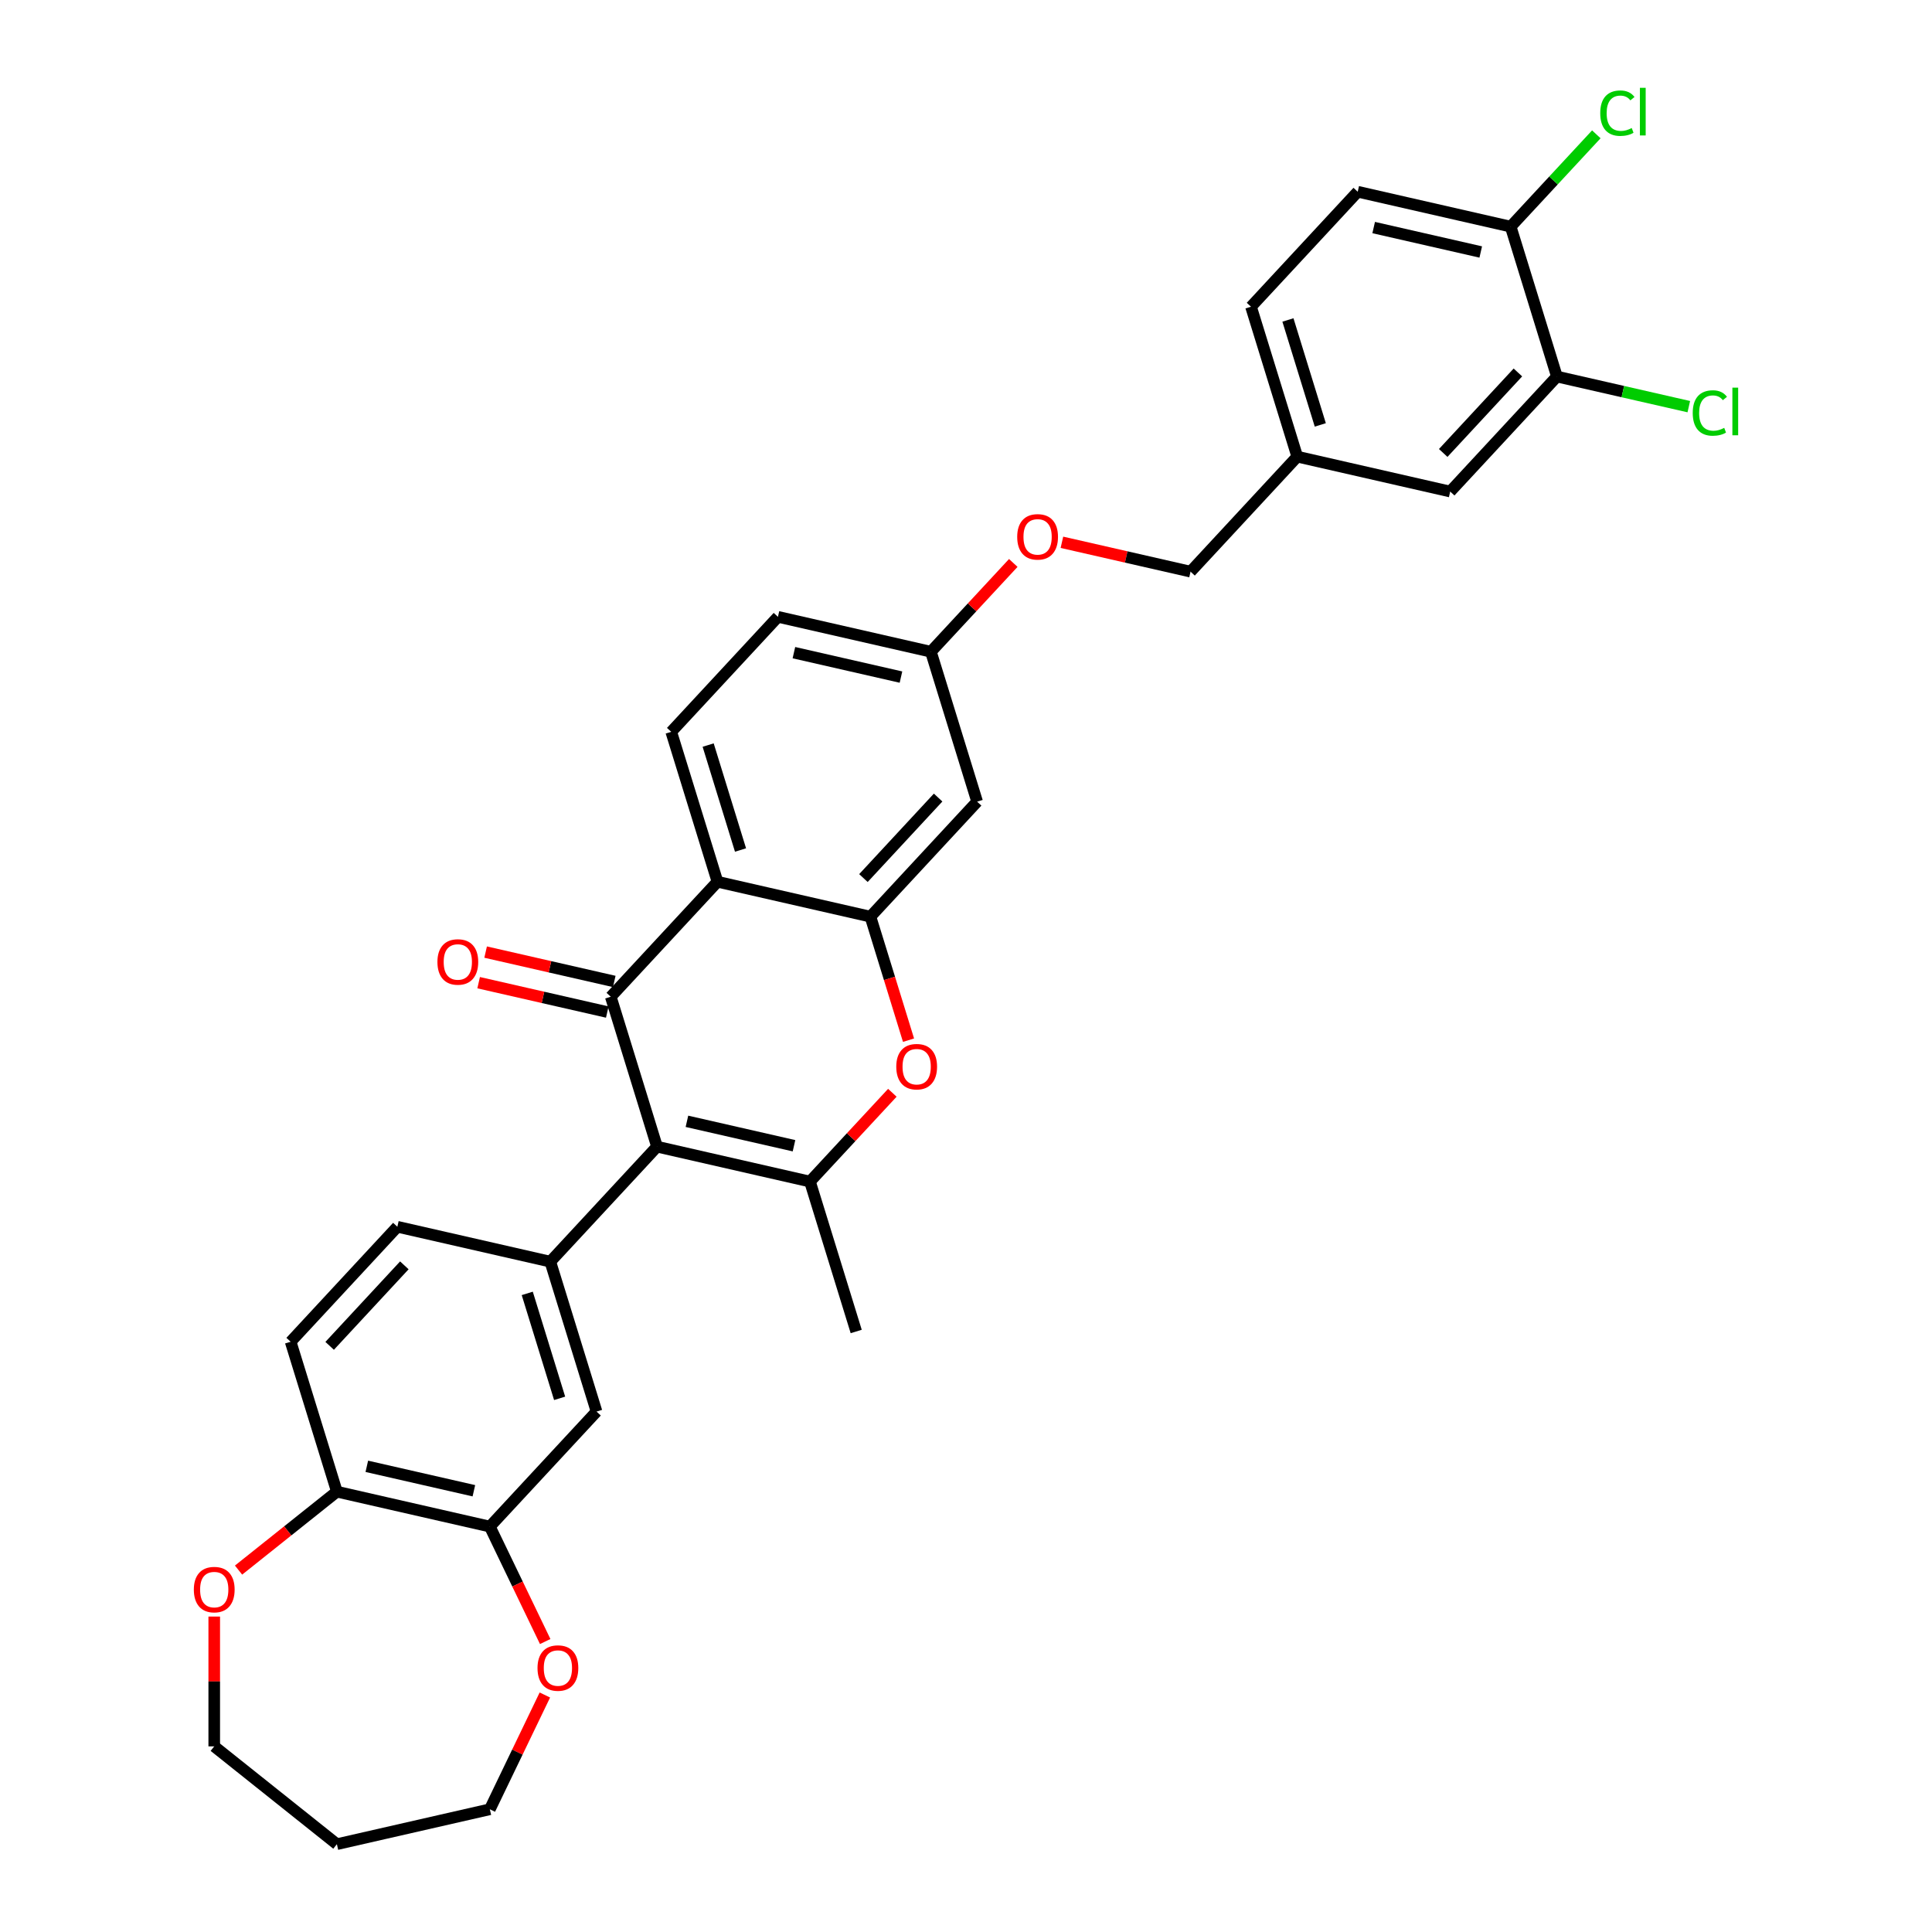 <?xml version='1.0' encoding='iso-8859-1'?>
<svg version='1.1' baseProfile='full'
              xmlns='http://www.w3.org/2000/svg'
                      xmlns:rdkit='http://www.rdkit.org/xml'
                      xmlns:xlink='http://www.w3.org/1999/xlink'
                  xml:space='preserve'
width='1000px' height='1000px' viewBox='0 0 1000 1000'>
<!-- END OF HEADER -->
<rect style='opacity:1.0;fill:#FFFFFF;stroke:none' width='1000' height='1000' x='0' y='0'> </rect>
<path class='bond-0' d='M 340.068,593.51 L 316.133,515.915' style='fill:none;fill-rule:evenodd;stroke:#000000;stroke-width:6px;stroke-linecap:butt;stroke-linejoin:miter;stroke-opacity:1' />
<path class='bond-1' d='M 340.068,593.51 L 419.234,611.579' style='fill:none;fill-rule:evenodd;stroke:#000000;stroke-width:6px;stroke-linecap:butt;stroke-linejoin:miter;stroke-opacity:1' />
<path class='bond-1' d='M 355.556,580.387 L 410.973,593.035' style='fill:none;fill-rule:evenodd;stroke:#000000;stroke-width:6px;stroke-linecap:butt;stroke-linejoin:miter;stroke-opacity:1' />
<path class='bond-5' d='M 340.068,593.51 L 284.836,653.035' style='fill:none;fill-rule:evenodd;stroke:#000000;stroke-width:6px;stroke-linecap:butt;stroke-linejoin:miter;stroke-opacity:1' />
<path class='bond-2' d='M 316.133,515.915 L 371.364,456.39' style='fill:none;fill-rule:evenodd;stroke:#000000;stroke-width:6px;stroke-linecap:butt;stroke-linejoin:miter;stroke-opacity:1' />
<path class='bond-11' d='M 317.94,507.998 L 284.65,500.4' style='fill:none;fill-rule:evenodd;stroke:#000000;stroke-width:6px;stroke-linecap:butt;stroke-linejoin:miter;stroke-opacity:1' />
<path class='bond-11' d='M 284.65,500.4 L 251.36,492.802' style='fill:none;fill-rule:evenodd;stroke:#FF0000;stroke-width:6px;stroke-linecap:butt;stroke-linejoin:miter;stroke-opacity:1' />
<path class='bond-11' d='M 314.326,523.832 L 281.036,516.233' style='fill:none;fill-rule:evenodd;stroke:#000000;stroke-width:6px;stroke-linecap:butt;stroke-linejoin:miter;stroke-opacity:1' />
<path class='bond-11' d='M 281.036,516.233 L 247.746,508.635' style='fill:none;fill-rule:evenodd;stroke:#FF0000;stroke-width:6px;stroke-linecap:butt;stroke-linejoin:miter;stroke-opacity:1' />
<path class='bond-4' d='M 419.234,611.579 L 440.556,588.599' style='fill:none;fill-rule:evenodd;stroke:#000000;stroke-width:6px;stroke-linecap:butt;stroke-linejoin:miter;stroke-opacity:1' />
<path class='bond-4' d='M 440.556,588.599 L 461.879,565.618' style='fill:none;fill-rule:evenodd;stroke:#FF0000;stroke-width:6px;stroke-linecap:butt;stroke-linejoin:miter;stroke-opacity:1' />
<path class='bond-25' d='M 419.234,611.579 L 443.169,689.173' style='fill:none;fill-rule:evenodd;stroke:#000000;stroke-width:6px;stroke-linecap:butt;stroke-linejoin:miter;stroke-opacity:1' />
<path class='bond-9' d='M 371.364,456.39 L 347.43,378.795' style='fill:none;fill-rule:evenodd;stroke:#000000;stroke-width:6px;stroke-linecap:butt;stroke-linejoin:miter;stroke-opacity:1' />
<path class='bond-9' d='M 383.293,439.964 L 366.539,385.647' style='fill:none;fill-rule:evenodd;stroke:#000000;stroke-width:6px;stroke-linecap:butt;stroke-linejoin:miter;stroke-opacity:1' />
<path class='bond-32' d='M 371.364,456.39 L 450.531,474.459' style='fill:none;fill-rule:evenodd;stroke:#000000;stroke-width:6px;stroke-linecap:butt;stroke-linejoin:miter;stroke-opacity:1' />
<path class='bond-3' d='M 450.531,474.459 L 460.392,506.427' style='fill:none;fill-rule:evenodd;stroke:#000000;stroke-width:6px;stroke-linecap:butt;stroke-linejoin:miter;stroke-opacity:1' />
<path class='bond-3' d='M 460.392,506.427 L 470.252,538.395' style='fill:none;fill-rule:evenodd;stroke:#FF0000;stroke-width:6px;stroke-linecap:butt;stroke-linejoin:miter;stroke-opacity:1' />
<path class='bond-8' d='M 450.531,474.459 L 505.762,414.933' style='fill:none;fill-rule:evenodd;stroke:#000000;stroke-width:6px;stroke-linecap:butt;stroke-linejoin:miter;stroke-opacity:1' />
<path class='bond-8' d='M 446.91,454.484 L 485.572,412.816' style='fill:none;fill-rule:evenodd;stroke:#000000;stroke-width:6px;stroke-linecap:butt;stroke-linejoin:miter;stroke-opacity:1' />
<path class='bond-6' d='M 284.836,653.035 L 308.771,730.63' style='fill:none;fill-rule:evenodd;stroke:#000000;stroke-width:6px;stroke-linecap:butt;stroke-linejoin:miter;stroke-opacity:1' />
<path class='bond-6' d='M 272.907,669.461 L 289.662,723.777' style='fill:none;fill-rule:evenodd;stroke:#000000;stroke-width:6px;stroke-linecap:butt;stroke-linejoin:miter;stroke-opacity:1' />
<path class='bond-13' d='M 284.836,653.035 L 205.67,634.966' style='fill:none;fill-rule:evenodd;stroke:#000000;stroke-width:6px;stroke-linecap:butt;stroke-linejoin:miter;stroke-opacity:1' />
<path class='bond-7' d='M 308.771,730.63 L 253.539,790.155' style='fill:none;fill-rule:evenodd;stroke:#000000;stroke-width:6px;stroke-linecap:butt;stroke-linejoin:miter;stroke-opacity:1' />
<path class='bond-15' d='M 253.539,790.155 L 267.867,819.906' style='fill:none;fill-rule:evenodd;stroke:#000000;stroke-width:6px;stroke-linecap:butt;stroke-linejoin:miter;stroke-opacity:1' />
<path class='bond-15' d='M 267.867,819.906 L 282.194,849.657' style='fill:none;fill-rule:evenodd;stroke:#FF0000;stroke-width:6px;stroke-linecap:butt;stroke-linejoin:miter;stroke-opacity:1' />
<path class='bond-33' d='M 253.539,790.155 L 174.373,772.086' style='fill:none;fill-rule:evenodd;stroke:#000000;stroke-width:6px;stroke-linecap:butt;stroke-linejoin:miter;stroke-opacity:1' />
<path class='bond-33' d='M 245.278,771.611 L 189.862,758.963' style='fill:none;fill-rule:evenodd;stroke:#000000;stroke-width:6px;stroke-linecap:butt;stroke-linejoin:miter;stroke-opacity:1' />
<path class='bond-19' d='M 505.762,414.933 L 481.827,337.339' style='fill:none;fill-rule:evenodd;stroke:#000000;stroke-width:6px;stroke-linecap:butt;stroke-linejoin:miter;stroke-opacity:1' />
<path class='bond-24' d='M 347.43,378.795 L 402.661,319.27' style='fill:none;fill-rule:evenodd;stroke:#000000;stroke-width:6px;stroke-linecap:butt;stroke-linejoin:miter;stroke-opacity:1' />
<path class='bond-10' d='M 805.854,194.901 L 750.623,254.426' style='fill:none;fill-rule:evenodd;stroke:#000000;stroke-width:6px;stroke-linecap:butt;stroke-linejoin:miter;stroke-opacity:1' />
<path class='bond-10' d='M 785.665,192.784 L 747.003,234.451' style='fill:none;fill-rule:evenodd;stroke:#000000;stroke-width:6px;stroke-linecap:butt;stroke-linejoin:miter;stroke-opacity:1' />
<path class='bond-23' d='M 805.854,194.901 L 839.989,202.692' style='fill:none;fill-rule:evenodd;stroke:#000000;stroke-width:6px;stroke-linecap:butt;stroke-linejoin:miter;stroke-opacity:1' />
<path class='bond-23' d='M 839.989,202.692 L 874.123,210.483' style='fill:none;fill-rule:evenodd;stroke:#00CC00;stroke-width:6px;stroke-linecap:butt;stroke-linejoin:miter;stroke-opacity:1' />
<path class='bond-36' d='M 805.854,194.901 L 781.92,117.306' style='fill:none;fill-rule:evenodd;stroke:#000000;stroke-width:6px;stroke-linecap:butt;stroke-linejoin:miter;stroke-opacity:1' />
<path class='bond-12' d='M 174.373,772.086 L 150.438,694.491' style='fill:none;fill-rule:evenodd;stroke:#000000;stroke-width:6px;stroke-linecap:butt;stroke-linejoin:miter;stroke-opacity:1' />
<path class='bond-16' d='M 174.373,772.086 L 148.923,792.382' style='fill:none;fill-rule:evenodd;stroke:#000000;stroke-width:6px;stroke-linecap:butt;stroke-linejoin:miter;stroke-opacity:1' />
<path class='bond-16' d='M 148.923,792.382 L 123.473,812.677' style='fill:none;fill-rule:evenodd;stroke:#FF0000;stroke-width:6px;stroke-linecap:butt;stroke-linejoin:miter;stroke-opacity:1' />
<path class='bond-18' d='M 205.67,634.966 L 150.438,694.491' style='fill:none;fill-rule:evenodd;stroke:#000000;stroke-width:6px;stroke-linecap:butt;stroke-linejoin:miter;stroke-opacity:1' />
<path class='bond-18' d='M 209.29,654.941 L 170.628,696.609' style='fill:none;fill-rule:evenodd;stroke:#000000;stroke-width:6px;stroke-linecap:butt;stroke-linejoin:miter;stroke-opacity:1' />
<path class='bond-14' d='M 781.92,117.306 L 702.753,99.237' style='fill:none;fill-rule:evenodd;stroke:#000000;stroke-width:6px;stroke-linecap:butt;stroke-linejoin:miter;stroke-opacity:1' />
<path class='bond-14' d='M 766.431,130.429 L 711.014,117.781' style='fill:none;fill-rule:evenodd;stroke:#000000;stroke-width:6px;stroke-linecap:butt;stroke-linejoin:miter;stroke-opacity:1' />
<path class='bond-26' d='M 781.92,117.306 L 804.087,93.416' style='fill:none;fill-rule:evenodd;stroke:#000000;stroke-width:6px;stroke-linecap:butt;stroke-linejoin:miter;stroke-opacity:1' />
<path class='bond-26' d='M 804.087,93.416 L 826.254,69.526' style='fill:none;fill-rule:evenodd;stroke:#00CC00;stroke-width:6px;stroke-linecap:butt;stroke-linejoin:miter;stroke-opacity:1' />
<path class='bond-30' d='M 282.022,877.331 L 267.781,906.904' style='fill:none;fill-rule:evenodd;stroke:#FF0000;stroke-width:6px;stroke-linecap:butt;stroke-linejoin:miter;stroke-opacity:1' />
<path class='bond-30' d='M 267.781,906.904 L 253.539,936.476' style='fill:none;fill-rule:evenodd;stroke:#000000;stroke-width:6px;stroke-linecap:butt;stroke-linejoin:miter;stroke-opacity:1' />
<path class='bond-31' d='M 110.887,836.73 L 110.887,870.323' style='fill:none;fill-rule:evenodd;stroke:#FF0000;stroke-width:6px;stroke-linecap:butt;stroke-linejoin:miter;stroke-opacity:1' />
<path class='bond-31' d='M 110.887,870.323 L 110.887,903.917' style='fill:none;fill-rule:evenodd;stroke:#000000;stroke-width:6px;stroke-linecap:butt;stroke-linejoin:miter;stroke-opacity:1' />
<path class='bond-17' d='M 750.623,254.426 L 671.457,236.357' style='fill:none;fill-rule:evenodd;stroke:#000000;stroke-width:6px;stroke-linecap:butt;stroke-linejoin:miter;stroke-opacity:1' />
<path class='bond-21' d='M 481.827,337.339 L 503.15,314.359' style='fill:none;fill-rule:evenodd;stroke:#000000;stroke-width:6px;stroke-linecap:butt;stroke-linejoin:miter;stroke-opacity:1' />
<path class='bond-21' d='M 503.15,314.359 L 524.473,291.378' style='fill:none;fill-rule:evenodd;stroke:#FF0000;stroke-width:6px;stroke-linecap:butt;stroke-linejoin:miter;stroke-opacity:1' />
<path class='bond-34' d='M 481.827,337.339 L 402.661,319.27' style='fill:none;fill-rule:evenodd;stroke:#000000;stroke-width:6px;stroke-linecap:butt;stroke-linejoin:miter;stroke-opacity:1' />
<path class='bond-34' d='M 466.339,350.462 L 410.922,337.813' style='fill:none;fill-rule:evenodd;stroke:#000000;stroke-width:6px;stroke-linecap:butt;stroke-linejoin:miter;stroke-opacity:1' />
<path class='bond-20' d='M 702.753,99.237 L 647.522,158.763' style='fill:none;fill-rule:evenodd;stroke:#000000;stroke-width:6px;stroke-linecap:butt;stroke-linejoin:miter;stroke-opacity:1' />
<path class='bond-27' d='M 549.645,280.686 L 582.935,288.284' style='fill:none;fill-rule:evenodd;stroke:#FF0000;stroke-width:6px;stroke-linecap:butt;stroke-linejoin:miter;stroke-opacity:1' />
<path class='bond-27' d='M 582.935,288.284 L 616.225,295.883' style='fill:none;fill-rule:evenodd;stroke:#000000;stroke-width:6px;stroke-linecap:butt;stroke-linejoin:miter;stroke-opacity:1' />
<path class='bond-22' d='M 671.457,236.357 L 616.225,295.883' style='fill:none;fill-rule:evenodd;stroke:#000000;stroke-width:6px;stroke-linecap:butt;stroke-linejoin:miter;stroke-opacity:1' />
<path class='bond-28' d='M 671.457,236.357 L 647.522,158.763' style='fill:none;fill-rule:evenodd;stroke:#000000;stroke-width:6px;stroke-linecap:butt;stroke-linejoin:miter;stroke-opacity:1' />
<path class='bond-28' d='M 683.385,219.931 L 666.631,165.615' style='fill:none;fill-rule:evenodd;stroke:#000000;stroke-width:6px;stroke-linecap:butt;stroke-linejoin:miter;stroke-opacity:1' />
<path class='bond-29' d='M 174.373,954.545 L 253.539,936.476' style='fill:none;fill-rule:evenodd;stroke:#000000;stroke-width:6px;stroke-linecap:butt;stroke-linejoin:miter;stroke-opacity:1' />
<path class='bond-35' d='M 174.373,954.545 L 110.887,903.917' style='fill:none;fill-rule:evenodd;stroke:#000000;stroke-width:6px;stroke-linecap:butt;stroke-linejoin:miter;stroke-opacity:1' />
<path  class='atom-5' d='M 463.909 552.118
Q 463.909 546.597, 466.638 543.511
Q 469.366 540.425, 474.465 540.425
Q 479.565 540.425, 482.293 543.511
Q 485.022 546.597, 485.022 552.118
Q 485.022 557.705, 482.261 560.888
Q 479.5 564.039, 474.465 564.039
Q 469.398 564.039, 466.638 560.888
Q 463.909 557.738, 463.909 552.118
M 474.465 561.44
Q 477.973 561.44, 479.857 559.102
Q 481.774 556.731, 481.774 552.118
Q 481.774 547.604, 479.857 545.33
Q 477.973 543.024, 474.465 543.024
Q 470.957 543.024, 469.041 545.297
Q 467.157 547.571, 467.157 552.118
Q 467.157 556.763, 469.041 559.102
Q 470.957 561.44, 474.465 561.44
' fill='#FF0000'/>
<path  class='atom-12' d='M 226.41 497.911
Q 226.41 492.389, 229.139 489.303
Q 231.867 486.218, 236.967 486.218
Q 242.066 486.218, 244.795 489.303
Q 247.523 492.389, 247.523 497.911
Q 247.523 503.498, 244.762 506.681
Q 242.001 509.831, 236.967 509.831
Q 231.9 509.831, 229.139 506.681
Q 226.41 503.53, 226.41 497.911
M 236.967 507.233
Q 240.475 507.233, 242.358 504.894
Q 244.275 502.523, 244.275 497.911
Q 244.275 493.396, 242.358 491.122
Q 240.475 488.816, 236.967 488.816
Q 233.459 488.816, 231.542 491.09
Q 229.658 493.364, 229.658 497.911
Q 229.658 502.556, 231.542 504.894
Q 233.459 507.233, 236.967 507.233
' fill='#FF0000'/>
<path  class='atom-16' d='M 278.215 863.381
Q 278.215 857.859, 280.944 854.773
Q 283.672 851.687, 288.772 851.687
Q 293.871 851.687, 296.6 854.773
Q 299.328 857.859, 299.328 863.381
Q 299.328 868.967, 296.567 872.15
Q 293.806 875.301, 288.772 875.301
Q 283.705 875.301, 280.944 872.15
Q 278.215 869, 278.215 863.381
M 288.772 872.703
Q 292.28 872.703, 294.164 870.364
Q 296.08 867.993, 296.08 863.381
Q 296.08 858.866, 294.164 856.592
Q 292.28 854.286, 288.772 854.286
Q 285.264 854.286, 283.347 856.56
Q 281.464 858.833, 281.464 863.381
Q 281.464 868.025, 283.347 870.364
Q 285.264 872.703, 288.772 872.703
' fill='#FF0000'/>
<path  class='atom-17' d='M 100.33 822.78
Q 100.33 817.258, 103.059 814.172
Q 105.787 811.086, 110.887 811.086
Q 115.986 811.086, 118.715 814.172
Q 121.443 817.258, 121.443 822.78
Q 121.443 828.366, 118.682 831.549
Q 115.921 834.7, 110.887 834.7
Q 105.82 834.7, 103.059 831.549
Q 100.33 828.399, 100.33 822.78
M 110.887 832.102
Q 114.395 832.102, 116.279 829.763
Q 118.195 827.392, 118.195 822.78
Q 118.195 818.265, 116.279 815.991
Q 114.395 813.685, 110.887 813.685
Q 107.379 813.685, 105.462 815.959
Q 103.579 818.232, 103.579 822.78
Q 103.579 827.424, 105.462 829.763
Q 107.379 832.102, 110.887 832.102
' fill='#FF0000'/>
<path  class='atom-22' d='M 526.503 277.878
Q 526.503 272.357, 529.231 269.271
Q 531.959 266.185, 537.059 266.185
Q 542.158 266.185, 544.887 269.271
Q 547.615 272.357, 547.615 277.878
Q 547.615 283.465, 544.854 286.648
Q 542.093 289.799, 537.059 289.799
Q 531.992 289.799, 529.231 286.648
Q 526.503 283.498, 526.503 277.878
M 537.059 287.2
Q 540.567 287.2, 542.451 284.862
Q 544.367 282.491, 544.367 277.878
Q 544.367 273.364, 542.451 271.09
Q 540.567 268.784, 537.059 268.784
Q 533.551 268.784, 531.635 271.057
Q 529.751 273.331, 529.751 277.878
Q 529.751 282.523, 531.635 284.862
Q 533.551 287.2, 537.059 287.2
' fill='#FF0000'/>
<path  class='atom-24' d='M 876.153 213.766
Q 876.153 208.049, 878.817 205.061
Q 881.513 202.04, 886.612 202.04
Q 891.354 202.04, 893.888 205.386
L 891.744 207.14
Q 889.893 204.704, 886.612 204.704
Q 883.137 204.704, 881.285 207.042
Q 879.466 209.349, 879.466 213.766
Q 879.466 218.313, 881.35 220.652
Q 883.267 222.991, 886.97 222.991
Q 889.503 222.991, 892.459 221.464
L 893.368 223.9
Q 892.166 224.68, 890.348 225.134
Q 888.529 225.589, 886.515 225.589
Q 881.513 225.589, 878.817 222.536
Q 876.153 219.483, 876.153 213.766
' fill='#00CC00'/>
<path  class='atom-24' d='M 896.681 200.644
L 899.67 200.644
L 899.67 225.297
L 896.681 225.297
L 896.681 200.644
' fill='#00CC00'/>
<path  class='atom-27' d='M 828.284 58.577
Q 828.284 52.86, 830.947 49.872
Q 833.643 46.851, 838.743 46.851
Q 843.485 46.851, 846.018 50.197
L 843.875 51.951
Q 842.023 49.515, 838.743 49.515
Q 835.267 49.515, 833.416 51.853
Q 831.597 54.159, 831.597 58.577
Q 831.597 63.124, 833.481 65.463
Q 835.397 67.801, 839.1 67.801
Q 841.634 67.801, 844.589 66.275
L 845.499 68.711
Q 844.297 69.49, 842.478 69.945
Q 840.659 70.4, 838.645 70.4
Q 833.643 70.4, 830.947 67.347
Q 828.284 64.293, 828.284 58.577
' fill='#00CC00'/>
<path  class='atom-27' d='M 848.812 45.455
L 851.8 45.455
L 851.8 70.108
L 848.812 70.108
L 848.812 45.455
' fill='#00CC00'/>
</svg>
